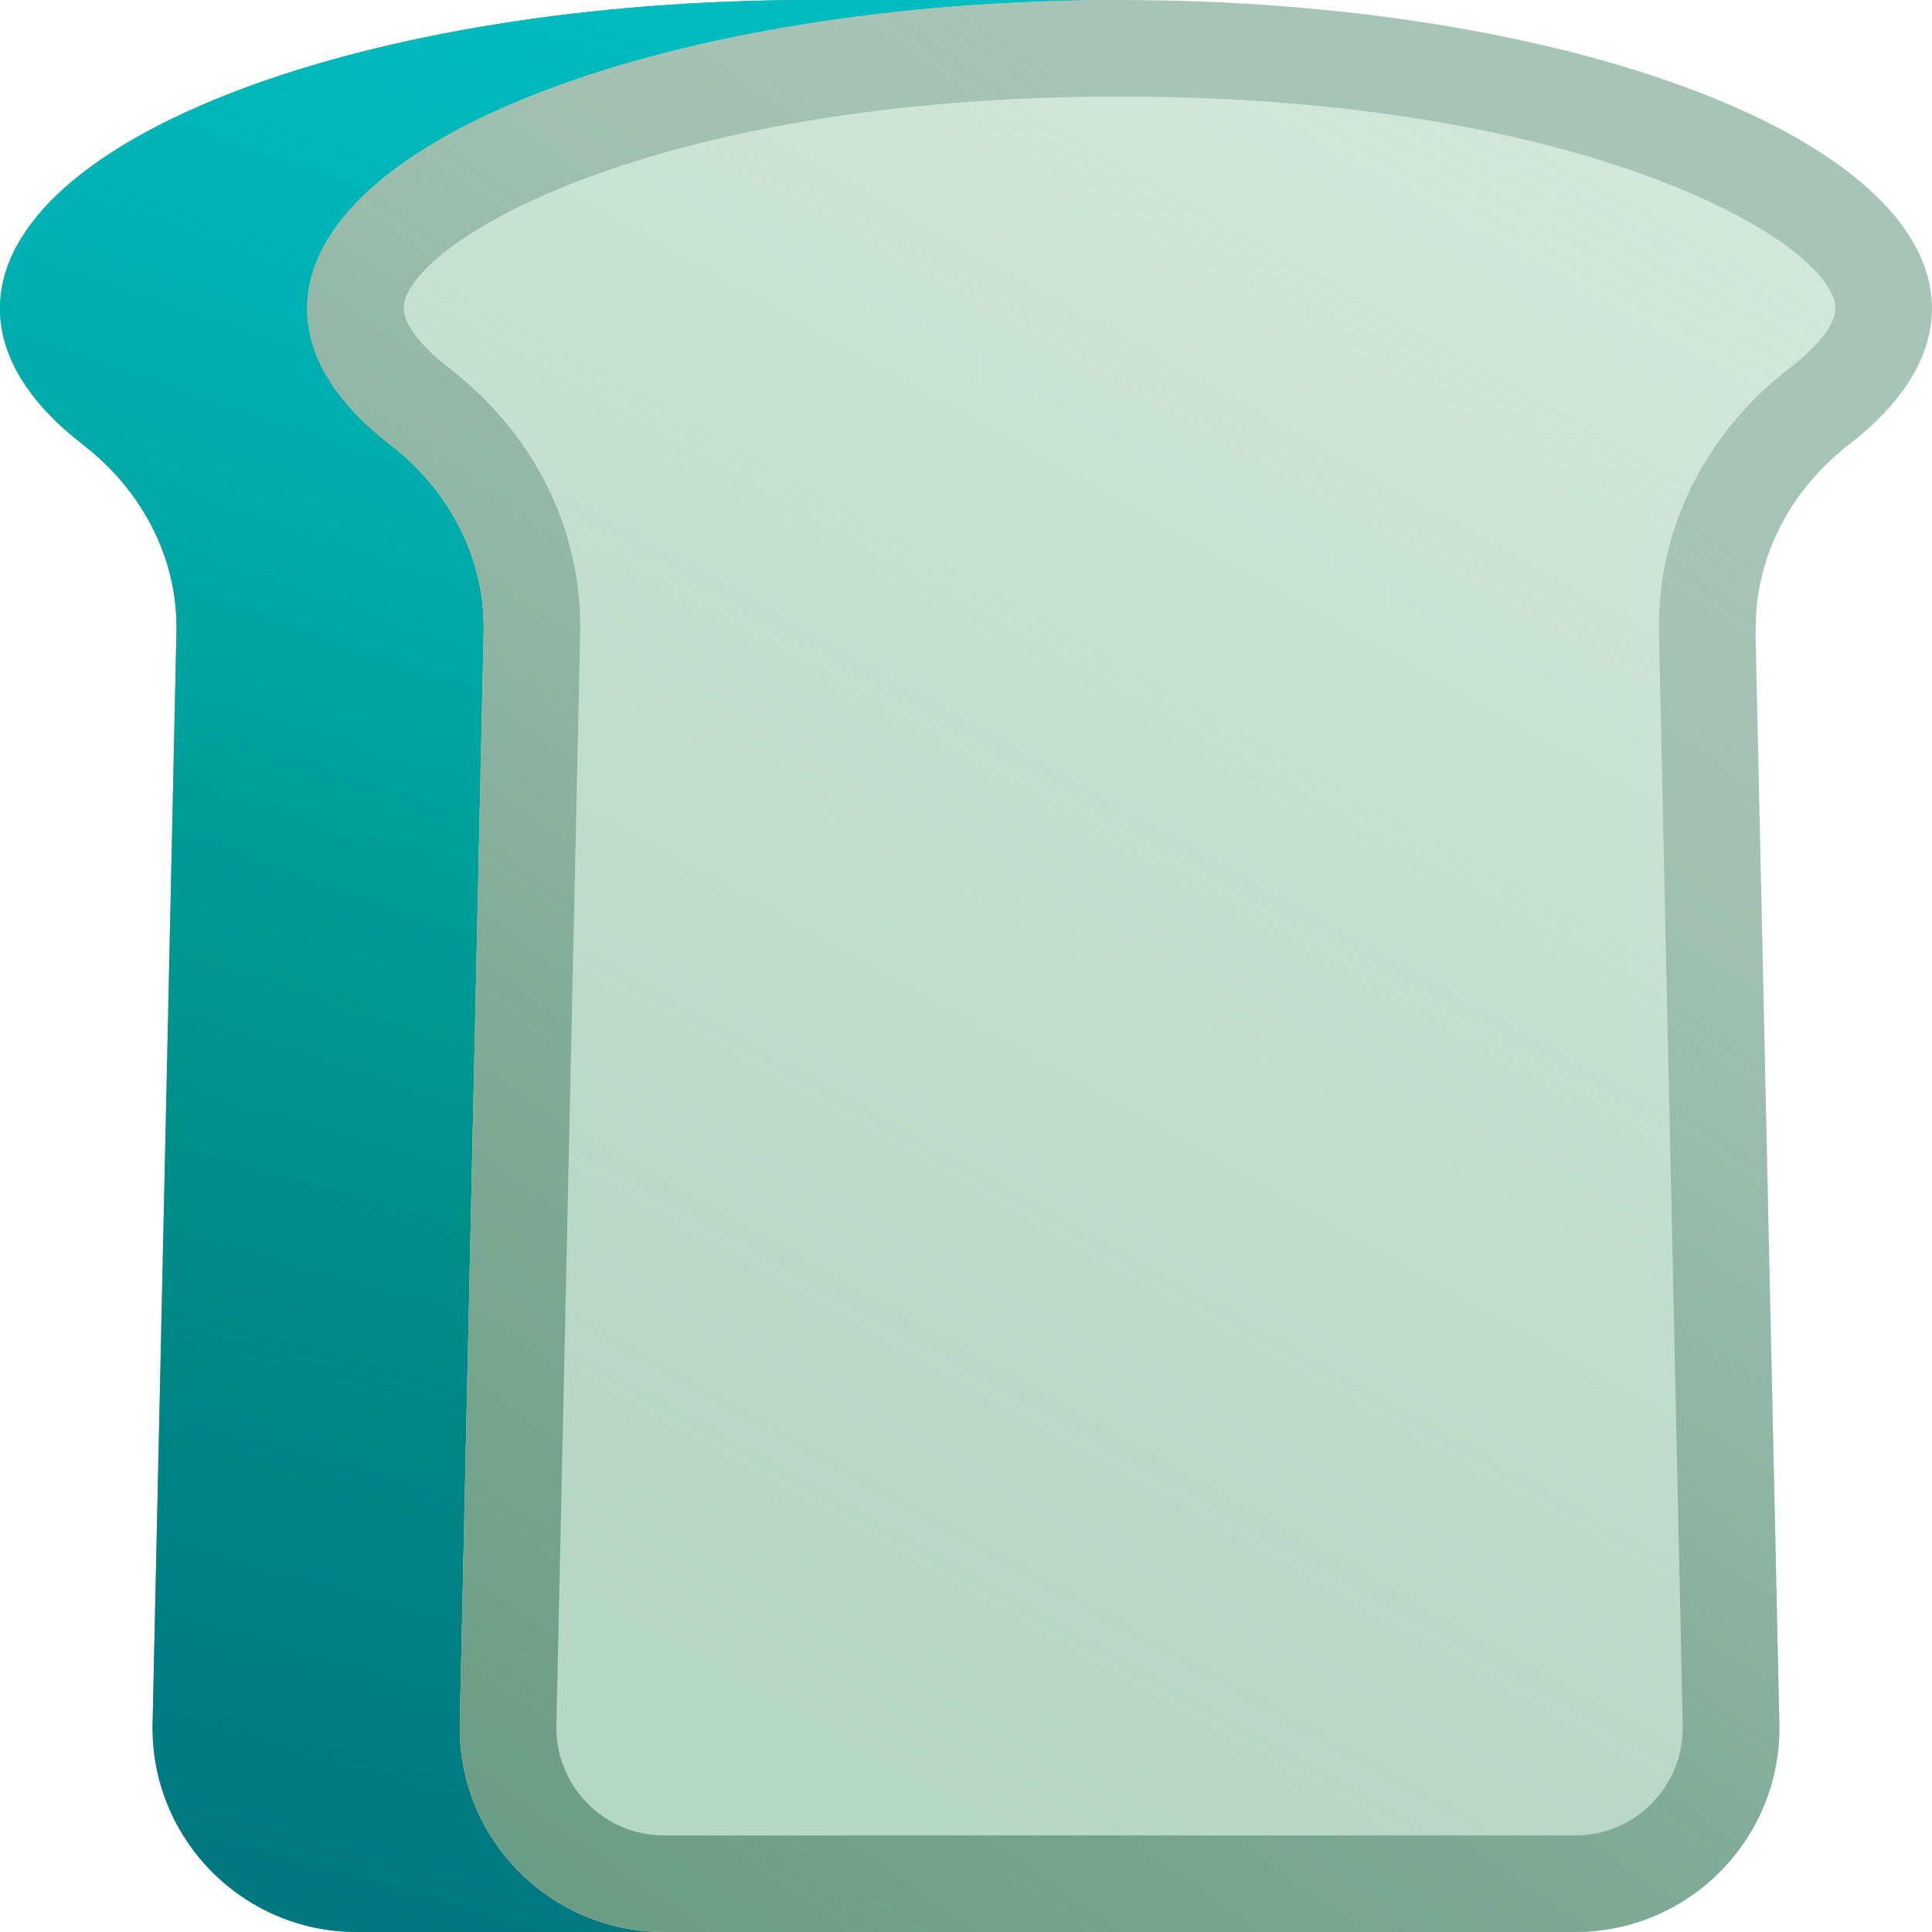 <svg width="60" height="60" viewBox="0 0 60 60" fill="none" xmlns="http://www.w3.org/2000/svg">
<g clip-path="url(#clip0_4353_943)">
<path d="M20.62 60H11.08C7.52 60 4.66 57.07 4.74 53.52L5.48 19.62C5.53 17.33 4.4 15.22 2.59 13.82C0.93 12.54 0 11.1 0 9.58C0 4.29 11.3 0 25.23 0H34.77C20.84 0 9.54 4.29 9.54 9.58C9.54 11.1 10.47 12.54 12.13 13.82C13.94 15.22 15.07 17.33 15.02 19.62L14.28 53.52C14.2 57.07 17.06 60 20.62 60Z" fill="#00958D"/>
<path d="M20.62 60H11.08C7.52 60 4.66 57.07 4.74 53.52L5.48 19.62C5.53 17.33 4.4 15.22 2.59 13.82C0.93 12.54 0 11.1 0 9.58C0 4.29 11.3 0 25.23 0H34.77C20.84 0 9.54 4.29 9.54 9.58C9.54 11.1 10.47 12.54 12.13 13.82C13.94 15.22 15.07 17.33 15.02 19.62L14.28 53.52C14.2 57.07 17.06 60 20.62 60Z" fill="url(#paint0_linear_4353_943)"/>
<path d="M20.62 60H11.08C7.52 60 4.66 57.07 4.74 53.52L5.48 19.62C5.53 17.33 4.4 15.22 2.59 13.82C0.93 12.54 0 11.1 0 9.58C0 4.29 11.3 0 25.23 0H34.77C20.84 0 9.54 4.29 9.54 9.58C9.54 11.1 10.47 12.54 12.13 13.82C13.94 15.22 15.07 17.33 15.02 19.62L14.28 53.52C14.2 57.07 17.06 60 20.62 60Z" fill="url(#paint1_linear_4353_943)"/>
<path d="M54.519 19.61L55.259 53.52C55.339 57.08 52.469 60 48.919 60H20.619C17.059 60 14.199 57.07 14.279 53.52L15.019 19.62C15.069 17.33 13.949 15.22 12.129 13.82C10.469 12.54 9.539 11.11 9.539 9.58C9.539 4.29 20.839 0 34.769 0C48.699 0 59.999 4.29 59.999 9.58C59.999 11.1 59.069 12.53 57.419 13.81C55.609 15.21 54.479 17.32 54.529 19.61H54.519Z" fill="#A7C5B6"/>
<path d="M54.519 19.61L55.259 53.52C55.339 57.08 52.469 60 48.919 60H20.619C17.059 60 14.199 57.07 14.279 53.52L15.019 19.62C15.069 17.33 13.949 15.22 12.129 13.82C10.469 12.54 9.539 11.11 9.539 9.58C9.539 4.29 20.839 0 34.769 0C48.699 0 59.999 4.29 59.999 9.58C59.999 11.1 59.069 12.53 57.419 13.81C55.609 15.21 54.479 17.32 54.529 19.61H54.519Z" fill="url(#paint2_linear_4353_943)"/>
<path d="M20.619 57C19.709 57 18.859 56.64 18.229 55.99C17.599 55.34 17.259 54.48 17.279 53.58L18.019 19.68C18.089 16.48 16.609 13.48 13.959 11.44C13.069 10.75 12.539 10.06 12.539 9.58C12.539 7.61 20.099 3 34.769 3C49.439 3 56.999 7.61 56.999 9.58C56.999 10.06 56.469 10.75 55.579 11.43C52.929 13.47 51.449 16.47 51.519 19.67L52.259 53.58C52.279 54.49 51.939 55.34 51.309 55.99C50.679 56.64 49.829 57 48.919 57H20.619Z" fill="#B7D7C6"/>
<path d="M20.619 57C19.709 57 18.859 56.64 18.229 55.99C17.599 55.34 17.259 54.48 17.279 53.58L18.019 19.68C18.089 16.48 16.609 13.48 13.959 11.44C13.069 10.75 12.539 10.06 12.539 9.58C12.539 7.61 20.099 3 34.769 3C49.439 3 56.999 7.61 56.999 9.58C56.999 10.06 56.469 10.75 55.579 11.43C52.929 13.47 51.449 16.47 51.519 19.67L52.259 53.58C52.279 54.49 51.939 55.34 51.309 55.99C50.679 56.64 49.829 57 48.919 57H20.619Z" fill="url(#paint3_linear_4353_943)"/>
</g>
<defs>
<linearGradient id="paint0_linear_4353_943" x1="-3.98" y1="85.48" x2="13.52" y2="23.08" gradientUnits="userSpaceOnUse">
<stop stop-color="#02687A"/>
<stop offset="0.19" stop-color="#01697A" stop-opacity="0.97"/>
<stop offset="0.37" stop-color="#016D7C" stop-opacity="0.87"/>
<stop offset="0.55" stop-color="#01747F" stop-opacity="0.72"/>
<stop offset="0.72" stop-color="#007E83" stop-opacity="0.5"/>
<stop offset="0.89" stop-color="#008B88" stop-opacity="0.21"/>
<stop offset="1" stop-color="#00958D" stop-opacity="0"/>
</linearGradient>
<linearGradient id="paint1_linear_4353_943" x1="34.99" y1="-36.57" x2="9.29" y2="37.41" gradientUnits="userSpaceOnUse">
<stop stop-color="#00C2C8"/>
<stop offset="0.32" stop-color="#00C1C7" stop-opacity="0.99"/>
<stop offset="0.46" stop-color="#00BFC5" stop-opacity="0.95"/>
<stop offset="0.57" stop-color="#00BCC1" stop-opacity="0.89"/>
<stop offset="0.67" stop-color="#00B8BC" stop-opacity="0.8"/>
<stop offset="0.75" stop-color="#00B3B5" stop-opacity="0.68"/>
<stop offset="0.83" stop-color="#00ACAC" stop-opacity="0.53"/>
<stop offset="0.89" stop-color="#00A5A2" stop-opacity="0.36"/>
<stop offset="0.96" stop-color="#009C96" stop-opacity="0.16"/>
<stop offset="1" stop-color="#00958D" stop-opacity="0"/>
</linearGradient>
<linearGradient id="paint2_linear_4353_943" x1="-10.601" y1="93.42" x2="48.689" y2="8.72" gradientUnits="userSpaceOnUse">
<stop stop-color="#5D937B"/>
<stop offset="0.23" stop-color="#5E937C" stop-opacity="0.98"/>
<stop offset="0.4" stop-color="#63977F" stop-opacity="0.92"/>
<stop offset="0.54" stop-color="#6A9C85" stop-opacity="0.81"/>
<stop offset="0.67" stop-color="#75A38E" stop-opacity="0.67"/>
<stop offset="0.79" stop-color="#83AD9A" stop-opacity="0.47"/>
<stop offset="0.9" stop-color="#95B8A7" stop-opacity="0.24"/>
<stop offset="1" stop-color="#A7C5B6" stop-opacity="0"/>
</linearGradient>
<linearGradient id="paint3_linear_4353_943" x1="65.879" y1="-27.77" x2="21.549" y2="51.29" gradientUnits="userSpaceOnUse">
<stop stop-color="#D7EBDE"/>
<stop offset="0.2" stop-color="#D6EADD" stop-opacity="0.99"/>
<stop offset="0.34" stop-color="#D5E9DC" stop-opacity="0.95"/>
<stop offset="0.46" stop-color="#D3E8DB" stop-opacity="0.88"/>
<stop offset="0.56" stop-color="#D0E6D8" stop-opacity="0.79"/>
<stop offset="0.67" stop-color="#CCE4D6" stop-opacity="0.67"/>
<stop offset="0.76" stop-color="#C7E1D2" stop-opacity="0.52"/>
<stop offset="0.86" stop-color="#C2DDCE" stop-opacity="0.35"/>
<stop offset="0.94" stop-color="#BBD9C9" stop-opacity="0.15"/>
<stop offset="1" stop-color="#B7D7C6" stop-opacity="0"/>
</linearGradient>
<clipPath id="clip0_4353_943">
<rect width="60" height="60" fill="white"/>
</clipPath>
</defs>
</svg>
